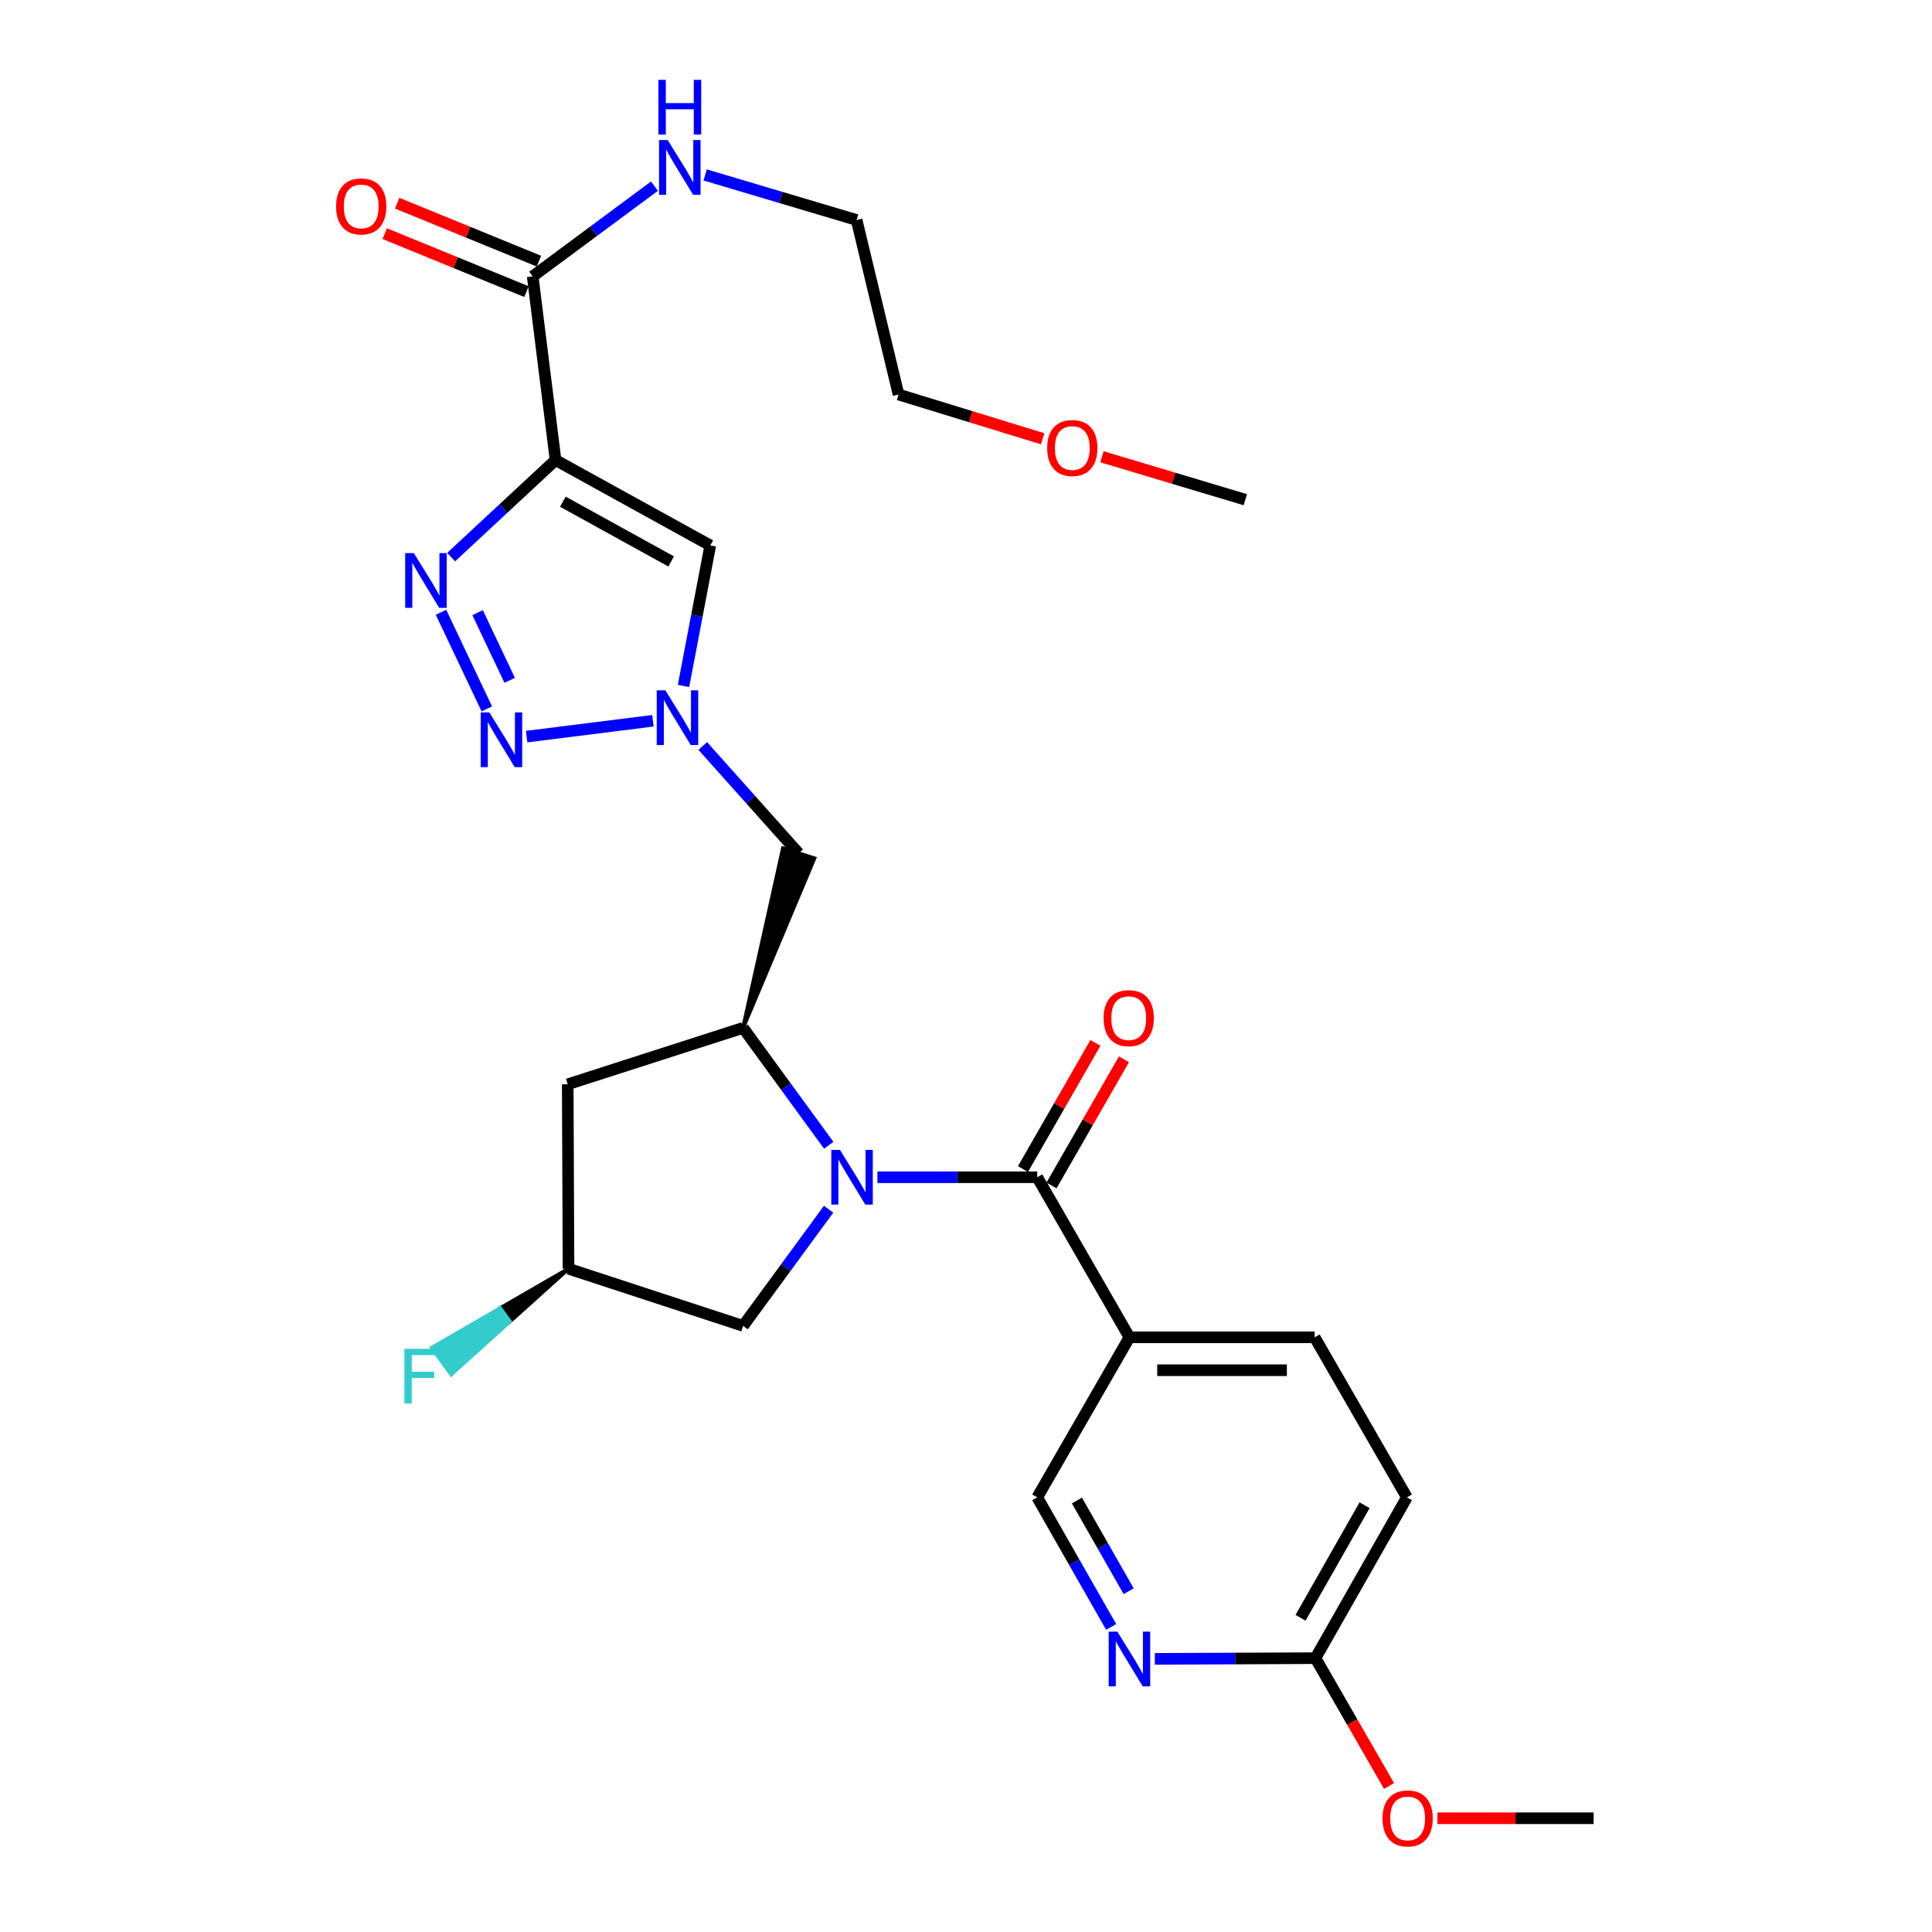 <?xml version='1.0' encoding='iso-8859-1'?>
<svg version='1.1' baseProfile='full'
              xmlns='http://www.w3.org/2000/svg'
                      xmlns:rdkit='http://www.rdkit.org/xml'
                      xmlns:xlink='http://www.w3.org/1999/xlink'
                  xml:space='preserve'
width='1000px' height='1000px' viewBox='0 0 1000 1000'>
<!-- END OF HEADER -->
<rect style='opacity:1.0;fill:#FFFFFF;stroke:none' width='1000' height='1000' x='0' y='0'> </rect>
<path class='bond-3' d='M 454.154,609.342 L 495.513,609.342' style='fill:none;fill-rule:evenodd;stroke:#0000FF;stroke-width:6px;stroke-linecap:butt;stroke-linejoin:miter;stroke-opacity:1' />
<path class='bond-3' d='M 495.513,609.342 L 536.872,609.342' style='fill:none;fill-rule:evenodd;stroke:#000000;stroke-width:6px;stroke-linecap:butt;stroke-linejoin:miter;stroke-opacity:1' />
<path class='bond-5' d='M 428.942,592.79 L 406.779,562.408' style='fill:none;fill-rule:evenodd;stroke:#0000FF;stroke-width:6px;stroke-linecap:butt;stroke-linejoin:miter;stroke-opacity:1' />
<path class='bond-5' d='M 406.779,562.408 L 384.615,532.026' style='fill:none;fill-rule:evenodd;stroke:#000000;stroke-width:6px;stroke-linecap:butt;stroke-linejoin:miter;stroke-opacity:1' />
<path class='bond-12' d='M 428.888,625.887 L 406.752,656.083' style='fill:none;fill-rule:evenodd;stroke:#0000FF;stroke-width:6px;stroke-linecap:butt;stroke-linejoin:miter;stroke-opacity:1' />
<path class='bond-12' d='M 406.752,656.083 L 384.615,686.28' style='fill:none;fill-rule:evenodd;stroke:#000000;stroke-width:6px;stroke-linecap:butt;stroke-linejoin:miter;stroke-opacity:1' />
<path class='bond-0' d='M 287.549,238.129 L 367.638,282.324' style='fill:none;fill-rule:evenodd;stroke:#000000;stroke-width:6px;stroke-linecap:butt;stroke-linejoin:miter;stroke-opacity:1' />
<path class='bond-0' d='M 291.332,259.673 L 347.394,290.609' style='fill:none;fill-rule:evenodd;stroke:#000000;stroke-width:6px;stroke-linecap:butt;stroke-linejoin:miter;stroke-opacity:1' />
<path class='bond-8' d='M 287.549,238.129 L 275.719,143.05' style='fill:none;fill-rule:evenodd;stroke:#000000;stroke-width:6px;stroke-linecap:butt;stroke-linejoin:miter;stroke-opacity:1' />
<path class='bond-29' d='M 287.549,238.129 L 260.525,263.243' style='fill:none;fill-rule:evenodd;stroke:#000000;stroke-width:6px;stroke-linecap:butt;stroke-linejoin:miter;stroke-opacity:1' />
<path class='bond-29' d='M 260.525,263.243 L 233.501,288.357' style='fill:none;fill-rule:evenodd;stroke:#0000FF;stroke-width:6px;stroke-linecap:butt;stroke-linejoin:miter;stroke-opacity:1' />
<path class='bond-1' d='M 228.264,316.906 L 251.97,366.924' style='fill:none;fill-rule:evenodd;stroke:#0000FF;stroke-width:6px;stroke-linecap:butt;stroke-linejoin:miter;stroke-opacity:1' />
<path class='bond-1' d='M 247.213,317.113 L 263.807,352.126' style='fill:none;fill-rule:evenodd;stroke:#0000FF;stroke-width:6px;stroke-linecap:butt;stroke-linejoin:miter;stroke-opacity:1' />
<path class='bond-2' d='M 272.582,381.274 L 337.953,373.065' style='fill:none;fill-rule:evenodd;stroke:#0000FF;stroke-width:6px;stroke-linecap:butt;stroke-linejoin:miter;stroke-opacity:1' />
<path class='bond-7' d='M 536.872,609.342 L 584.596,692.194' style='fill:none;fill-rule:evenodd;stroke:#000000;stroke-width:6px;stroke-linecap:butt;stroke-linejoin:miter;stroke-opacity:1' />
<path class='bond-15' d='M 544.258,613.584 L 563.01,580.934' style='fill:none;fill-rule:evenodd;stroke:#000000;stroke-width:6px;stroke-linecap:butt;stroke-linejoin:miter;stroke-opacity:1' />
<path class='bond-15' d='M 563.01,580.934 L 581.761,548.285' style='fill:none;fill-rule:evenodd;stroke:#FF0000;stroke-width:6px;stroke-linecap:butt;stroke-linejoin:miter;stroke-opacity:1' />
<path class='bond-15' d='M 529.487,605.1 L 548.238,572.451' style='fill:none;fill-rule:evenodd;stroke:#000000;stroke-width:6px;stroke-linecap:butt;stroke-linejoin:miter;stroke-opacity:1' />
<path class='bond-15' d='M 548.238,572.451 L 566.99,539.801' style='fill:none;fill-rule:evenodd;stroke:#FF0000;stroke-width:6px;stroke-linecap:butt;stroke-linejoin:miter;stroke-opacity:1' />
<path class='bond-4' d='M 363.754,386.128 L 388.574,413.913' style='fill:none;fill-rule:evenodd;stroke:#0000FF;stroke-width:6px;stroke-linecap:butt;stroke-linejoin:miter;stroke-opacity:1' />
<path class='bond-4' d='M 388.574,413.913 L 413.393,441.697' style='fill:none;fill-rule:evenodd;stroke:#000000;stroke-width:6px;stroke-linecap:butt;stroke-linejoin:miter;stroke-opacity:1' />
<path class='bond-6' d='M 353.789,355.041 L 360.713,318.682' style='fill:none;fill-rule:evenodd;stroke:#0000FF;stroke-width:6px;stroke-linecap:butt;stroke-linejoin:miter;stroke-opacity:1' />
<path class='bond-6' d='M 360.713,318.682 L 367.638,282.324' style='fill:none;fill-rule:evenodd;stroke:#000000;stroke-width:6px;stroke-linecap:butt;stroke-linejoin:miter;stroke-opacity:1' />
<path class='bond-9' d='M 384.615,532.026 L 421.509,444.283 L 405.278,439.112 Z' style='fill:#000000;fill-rule:evenodd;fill-opacity:1;stroke:#000000;stroke-width:2px;stroke-linecap:butt;stroke-linejoin:miter;stroke-opacity:1;' />
<path class='bond-11' d='M 384.615,532.026 L 293.851,561.23' style='fill:none;fill-rule:evenodd;stroke:#000000;stroke-width:6px;stroke-linecap:butt;stroke-linejoin:miter;stroke-opacity:1' />
<path class='bond-13' d='M 584.596,692.194 L 536.872,775.037' style='fill:none;fill-rule:evenodd;stroke:#000000;stroke-width:6px;stroke-linecap:butt;stroke-linejoin:miter;stroke-opacity:1' />
<path class='bond-18' d='M 584.596,692.194 L 680.461,692.194' style='fill:none;fill-rule:evenodd;stroke:#000000;stroke-width:6px;stroke-linecap:butt;stroke-linejoin:miter;stroke-opacity:1' />
<path class='bond-18' d='M 598.976,709.229 L 666.081,709.229' style='fill:none;fill-rule:evenodd;stroke:#000000;stroke-width:6px;stroke-linecap:butt;stroke-linejoin:miter;stroke-opacity:1' />
<path class='bond-17' d='M 278.943,135.167 L 242.263,120.169' style='fill:none;fill-rule:evenodd;stroke:#000000;stroke-width:6px;stroke-linecap:butt;stroke-linejoin:miter;stroke-opacity:1' />
<path class='bond-17' d='M 242.263,120.169 L 205.583,105.17' style='fill:none;fill-rule:evenodd;stroke:#FF0000;stroke-width:6px;stroke-linecap:butt;stroke-linejoin:miter;stroke-opacity:1' />
<path class='bond-17' d='M 272.496,150.934 L 235.816,135.936' style='fill:none;fill-rule:evenodd;stroke:#000000;stroke-width:6px;stroke-linecap:butt;stroke-linejoin:miter;stroke-opacity:1' />
<path class='bond-17' d='M 235.816,135.936 L 199.136,120.937' style='fill:none;fill-rule:evenodd;stroke:#FF0000;stroke-width:6px;stroke-linecap:butt;stroke-linejoin:miter;stroke-opacity:1' />
<path class='bond-19' d='M 275.719,143.05 L 307.236,119.701' style='fill:none;fill-rule:evenodd;stroke:#000000;stroke-width:6px;stroke-linecap:butt;stroke-linejoin:miter;stroke-opacity:1' />
<path class='bond-19' d='M 307.236,119.701 L 338.753,96.351' style='fill:none;fill-rule:evenodd;stroke:#0000FF;stroke-width:6px;stroke-linecap:butt;stroke-linejoin:miter;stroke-opacity:1' />
<path class='bond-10' d='M 575.144,842.117 L 556.008,808.577' style='fill:none;fill-rule:evenodd;stroke:#0000FF;stroke-width:6px;stroke-linecap:butt;stroke-linejoin:miter;stroke-opacity:1' />
<path class='bond-10' d='M 556.008,808.577 L 536.872,775.037' style='fill:none;fill-rule:evenodd;stroke:#000000;stroke-width:6px;stroke-linecap:butt;stroke-linejoin:miter;stroke-opacity:1' />
<path class='bond-10' d='M 584.199,823.614 L 570.804,800.136' style='fill:none;fill-rule:evenodd;stroke:#0000FF;stroke-width:6px;stroke-linecap:butt;stroke-linejoin:miter;stroke-opacity:1' />
<path class='bond-10' d='M 570.804,800.136 L 557.408,776.658' style='fill:none;fill-rule:evenodd;stroke:#000000;stroke-width:6px;stroke-linecap:butt;stroke-linejoin:miter;stroke-opacity:1' />
<path class='bond-30' d='M 597.743,858.628 L 639.305,858.448' style='fill:none;fill-rule:evenodd;stroke:#0000FF;stroke-width:6px;stroke-linecap:butt;stroke-linejoin:miter;stroke-opacity:1' />
<path class='bond-30' d='M 639.305,858.448 L 680.868,858.268' style='fill:none;fill-rule:evenodd;stroke:#000000;stroke-width:6px;stroke-linecap:butt;stroke-linejoin:miter;stroke-opacity:1' />
<path class='bond-28' d='M 293.851,561.23 L 294.258,656.688' style='fill:none;fill-rule:evenodd;stroke:#000000;stroke-width:6px;stroke-linecap:butt;stroke-linejoin:miter;stroke-opacity:1' />
<path class='bond-16' d='M 384.615,686.28 L 294.258,656.688' style='fill:none;fill-rule:evenodd;stroke:#000000;stroke-width:6px;stroke-linecap:butt;stroke-linejoin:miter;stroke-opacity:1' />
<path class='bond-14' d='M 680.868,858.268 L 728.204,775.037' style='fill:none;fill-rule:evenodd;stroke:#000000;stroke-width:6px;stroke-linecap:butt;stroke-linejoin:miter;stroke-opacity:1' />
<path class='bond-14' d='M 673.161,837.362 L 706.297,779.101' style='fill:none;fill-rule:evenodd;stroke:#000000;stroke-width:6px;stroke-linecap:butt;stroke-linejoin:miter;stroke-opacity:1' />
<path class='bond-22' d='M 680.868,858.268 L 699.918,891.344' style='fill:none;fill-rule:evenodd;stroke:#000000;stroke-width:6px;stroke-linecap:butt;stroke-linejoin:miter;stroke-opacity:1' />
<path class='bond-22' d='M 699.918,891.344 L 718.967,924.419' style='fill:none;fill-rule:evenodd;stroke:#FF0000;stroke-width:6px;stroke-linecap:butt;stroke-linejoin:miter;stroke-opacity:1' />
<path class='bond-21' d='M 294.258,656.688 L 258.886,677.136 L 263.894,684.025 Z' style='fill:#000000;fill-rule:evenodd;fill-opacity:1;stroke:#000000;stroke-width:2px;stroke-linecap:butt;stroke-linejoin:miter;stroke-opacity:1;' />
<path class='bond-21' d='M 258.886,677.136 L 233.53,711.363 L 223.514,697.584 Z' style='fill:#33CCCC;fill-rule:evenodd;fill-opacity:1;stroke:#33CCCC;stroke-width:2px;stroke-linecap:butt;stroke-linejoin:miter;stroke-opacity:1;' />
<path class='bond-21' d='M 258.886,677.136 L 263.894,684.025 L 233.53,711.363 Z' style='fill:#33CCCC;fill-rule:evenodd;fill-opacity:1;stroke:#33CCCC;stroke-width:2px;stroke-linecap:butt;stroke-linejoin:miter;stroke-opacity:1;' />
<path class='bond-20' d='M 680.461,692.194 L 728.204,775.037' style='fill:none;fill-rule:evenodd;stroke:#000000;stroke-width:6px;stroke-linecap:butt;stroke-linejoin:miter;stroke-opacity:1' />
<path class='bond-24' d='M 364.989,90.544 L 404.181,102.205' style='fill:none;fill-rule:evenodd;stroke:#0000FF;stroke-width:6px;stroke-linecap:butt;stroke-linejoin:miter;stroke-opacity:1' />
<path class='bond-24' d='M 404.181,102.205 L 443.374,113.865' style='fill:none;fill-rule:evenodd;stroke:#000000;stroke-width:6px;stroke-linecap:butt;stroke-linejoin:miter;stroke-opacity:1' />
<path class='bond-26' d='M 743.998,941.13 L 784.426,941.13' style='fill:none;fill-rule:evenodd;stroke:#FF0000;stroke-width:6px;stroke-linecap:butt;stroke-linejoin:miter;stroke-opacity:1' />
<path class='bond-26' d='M 784.426,941.13 L 824.854,941.13' style='fill:none;fill-rule:evenodd;stroke:#000000;stroke-width:6px;stroke-linecap:butt;stroke-linejoin:miter;stroke-opacity:1' />
<path class='bond-23' d='M 539.671,227.096 L 502.377,215.65' style='fill:none;fill-rule:evenodd;stroke:#FF0000;stroke-width:6px;stroke-linecap:butt;stroke-linejoin:miter;stroke-opacity:1' />
<path class='bond-23' d='M 502.377,215.65 L 465.083,204.203' style='fill:none;fill-rule:evenodd;stroke:#000000;stroke-width:6px;stroke-linecap:butt;stroke-linejoin:miter;stroke-opacity:1' />
<path class='bond-27' d='M 570.36,236.405 L 607.463,247.526' style='fill:none;fill-rule:evenodd;stroke:#FF0000;stroke-width:6px;stroke-linecap:butt;stroke-linejoin:miter;stroke-opacity:1' />
<path class='bond-27' d='M 607.463,247.526 L 644.566,258.646' style='fill:none;fill-rule:evenodd;stroke:#000000;stroke-width:6px;stroke-linecap:butt;stroke-linejoin:miter;stroke-opacity:1' />
<path class='bond-25' d='M 443.374,113.865 L 465.083,204.203' style='fill:none;fill-rule:evenodd;stroke:#000000;stroke-width:6px;stroke-linecap:butt;stroke-linejoin:miter;stroke-opacity:1' />
<path  class='atom-0' d='M 434.757 595.182
L 444.037 610.182
Q 444.957 611.662, 446.437 614.342
Q 447.917 617.022, 447.997 617.182
L 447.997 595.182
L 451.757 595.182
L 451.757 623.502
L 447.877 623.502
L 437.917 607.102
Q 436.757 605.182, 435.517 602.982
Q 434.317 600.782, 433.957 600.102
L 433.957 623.502
L 430.277 623.502
L 430.277 595.182
L 434.757 595.182
' fill='#0000FF'/>
<path  class='atom-2' d='M 214.212 286.305
L 223.492 301.305
Q 224.412 302.785, 225.892 305.465
Q 227.372 308.145, 227.452 308.305
L 227.452 286.305
L 231.212 286.305
L 231.212 314.625
L 227.332 314.625
L 217.372 298.225
Q 216.212 296.305, 214.972 294.105
Q 213.772 291.905, 213.412 291.225
L 213.412 314.625
L 209.732 314.625
L 209.732 286.305
L 214.212 286.305
' fill='#0000FF'/>
<path  class='atom-3' d='M 253.286 368.751
L 262.566 383.751
Q 263.486 385.231, 264.966 387.911
Q 266.446 390.591, 266.526 390.751
L 266.526 368.751
L 270.286 368.751
L 270.286 397.071
L 266.406 397.071
L 256.446 380.671
Q 255.286 378.751, 254.046 376.551
Q 252.846 374.351, 252.486 373.671
L 252.486 397.071
L 248.806 397.071
L 248.806 368.751
L 253.286 368.751
' fill='#0000FF'/>
<path  class='atom-5' d='M 344.4 357.309
L 353.68 372.309
Q 354.6 373.789, 356.08 376.469
Q 357.56 379.149, 357.64 379.309
L 357.64 357.309
L 361.4 357.309
L 361.4 385.629
L 357.52 385.629
L 347.56 369.229
Q 346.4 367.309, 345.16 365.109
Q 343.96 362.909, 343.6 362.229
L 343.6 385.629
L 339.92 385.629
L 339.92 357.309
L 344.4 357.309
' fill='#0000FF'/>
<path  class='atom-11' d='M 578.336 844.525
L 587.616 859.525
Q 588.536 861.005, 590.016 863.685
Q 591.496 866.365, 591.576 866.525
L 591.576 844.525
L 595.336 844.525
L 595.336 872.845
L 591.456 872.845
L 581.496 856.445
Q 580.336 854.525, 579.096 852.325
Q 577.896 850.125, 577.536 849.445
L 577.536 872.845
L 573.856 872.845
L 573.856 844.525
L 578.336 844.525
' fill='#0000FF'/>
<path  class='atom-16' d='M 571.218 526.986
Q 571.218 520.186, 574.578 516.386
Q 577.938 512.586, 584.218 512.586
Q 590.498 512.586, 593.858 516.386
Q 597.218 520.186, 597.218 526.986
Q 597.218 533.866, 593.818 537.786
Q 590.418 541.666, 584.218 541.666
Q 577.978 541.666, 574.578 537.786
Q 571.218 533.906, 571.218 526.986
M 584.218 538.466
Q 588.538 538.466, 590.858 535.586
Q 593.218 532.666, 593.218 526.986
Q 593.218 521.426, 590.858 518.626
Q 588.538 515.786, 584.218 515.786
Q 579.898 515.786, 577.538 518.586
Q 575.218 521.386, 575.218 526.986
Q 575.218 532.706, 577.538 535.586
Q 579.898 538.466, 584.218 538.466
' fill='#FF0000'/>
<path  class='atom-18' d='M 173.962 106.838
Q 173.962 100.038, 177.322 96.238
Q 180.682 92.438, 186.962 92.438
Q 193.242 92.438, 196.602 96.238
Q 199.962 100.038, 199.962 106.838
Q 199.962 113.718, 196.562 117.638
Q 193.162 121.518, 186.962 121.518
Q 180.722 121.518, 177.322 117.638
Q 173.962 113.758, 173.962 106.838
M 186.962 118.318
Q 191.282 118.318, 193.602 115.438
Q 195.962 112.518, 195.962 106.838
Q 195.962 101.278, 193.602 98.478
Q 191.282 95.638, 186.962 95.638
Q 182.642 95.638, 180.282 98.438
Q 177.962 101.238, 177.962 106.838
Q 177.962 112.558, 180.282 115.438
Q 182.642 118.318, 186.962 118.318
' fill='#FF0000'/>
<path  class='atom-20' d='M 345.602 72.479
L 354.882 87.479
Q 355.802 88.959, 357.282 91.639
Q 358.762 94.319, 358.842 94.479
L 358.842 72.479
L 362.602 72.479
L 362.602 100.799
L 358.722 100.799
L 348.762 84.399
Q 347.602 82.479, 346.362 80.279
Q 345.162 78.079, 344.802 77.399
L 344.802 100.799
L 341.122 100.799
L 341.122 72.479
L 345.602 72.479
' fill='#0000FF'/>
<path  class='atom-20' d='M 340.782 41.327
L 344.622 41.327
L 344.622 53.367
L 359.102 53.367
L 359.102 41.327
L 362.942 41.327
L 362.942 69.647
L 359.102 69.647
L 359.102 56.567
L 344.622 56.567
L 344.622 69.647
L 340.782 69.647
L 340.782 41.327
' fill='#0000FF'/>
<path  class='atom-22' d='M 209.317 698.154
L 226.157 698.154
L 226.157 701.394
L 213.117 701.394
L 213.117 709.994
L 224.717 709.994
L 224.717 713.274
L 213.117 713.274
L 213.117 726.474
L 209.317 726.474
L 209.317 698.154
' fill='#33CCCC'/>
<path  class='atom-23' d='M 715.592 941.21
Q 715.592 934.41, 718.952 930.61
Q 722.312 926.81, 728.592 926.81
Q 734.872 926.81, 738.232 930.61
Q 741.592 934.41, 741.592 941.21
Q 741.592 948.09, 738.192 952.01
Q 734.792 955.89, 728.592 955.89
Q 722.352 955.89, 718.952 952.01
Q 715.592 948.13, 715.592 941.21
M 728.592 952.69
Q 732.912 952.69, 735.232 949.81
Q 737.592 946.89, 737.592 941.21
Q 737.592 935.65, 735.232 932.85
Q 732.912 930.01, 728.592 930.01
Q 724.272 930.01, 721.912 932.81
Q 719.592 935.61, 719.592 941.21
Q 719.592 946.93, 721.912 949.81
Q 724.272 952.69, 728.592 952.69
' fill='#FF0000'/>
<path  class='atom-24' d='M 542.023 231.888
Q 542.023 225.088, 545.383 221.288
Q 548.743 217.488, 555.023 217.488
Q 561.303 217.488, 564.663 221.288
Q 568.023 225.088, 568.023 231.888
Q 568.023 238.768, 564.623 242.688
Q 561.223 246.568, 555.023 246.568
Q 548.783 246.568, 545.383 242.688
Q 542.023 238.808, 542.023 231.888
M 555.023 243.368
Q 559.343 243.368, 561.663 240.488
Q 564.023 237.568, 564.023 231.888
Q 564.023 226.328, 561.663 223.528
Q 559.343 220.688, 555.023 220.688
Q 550.703 220.688, 548.343 223.488
Q 546.023 226.288, 546.023 231.888
Q 546.023 237.608, 548.343 240.488
Q 550.703 243.368, 555.023 243.368
' fill='#FF0000'/>
</svg>
